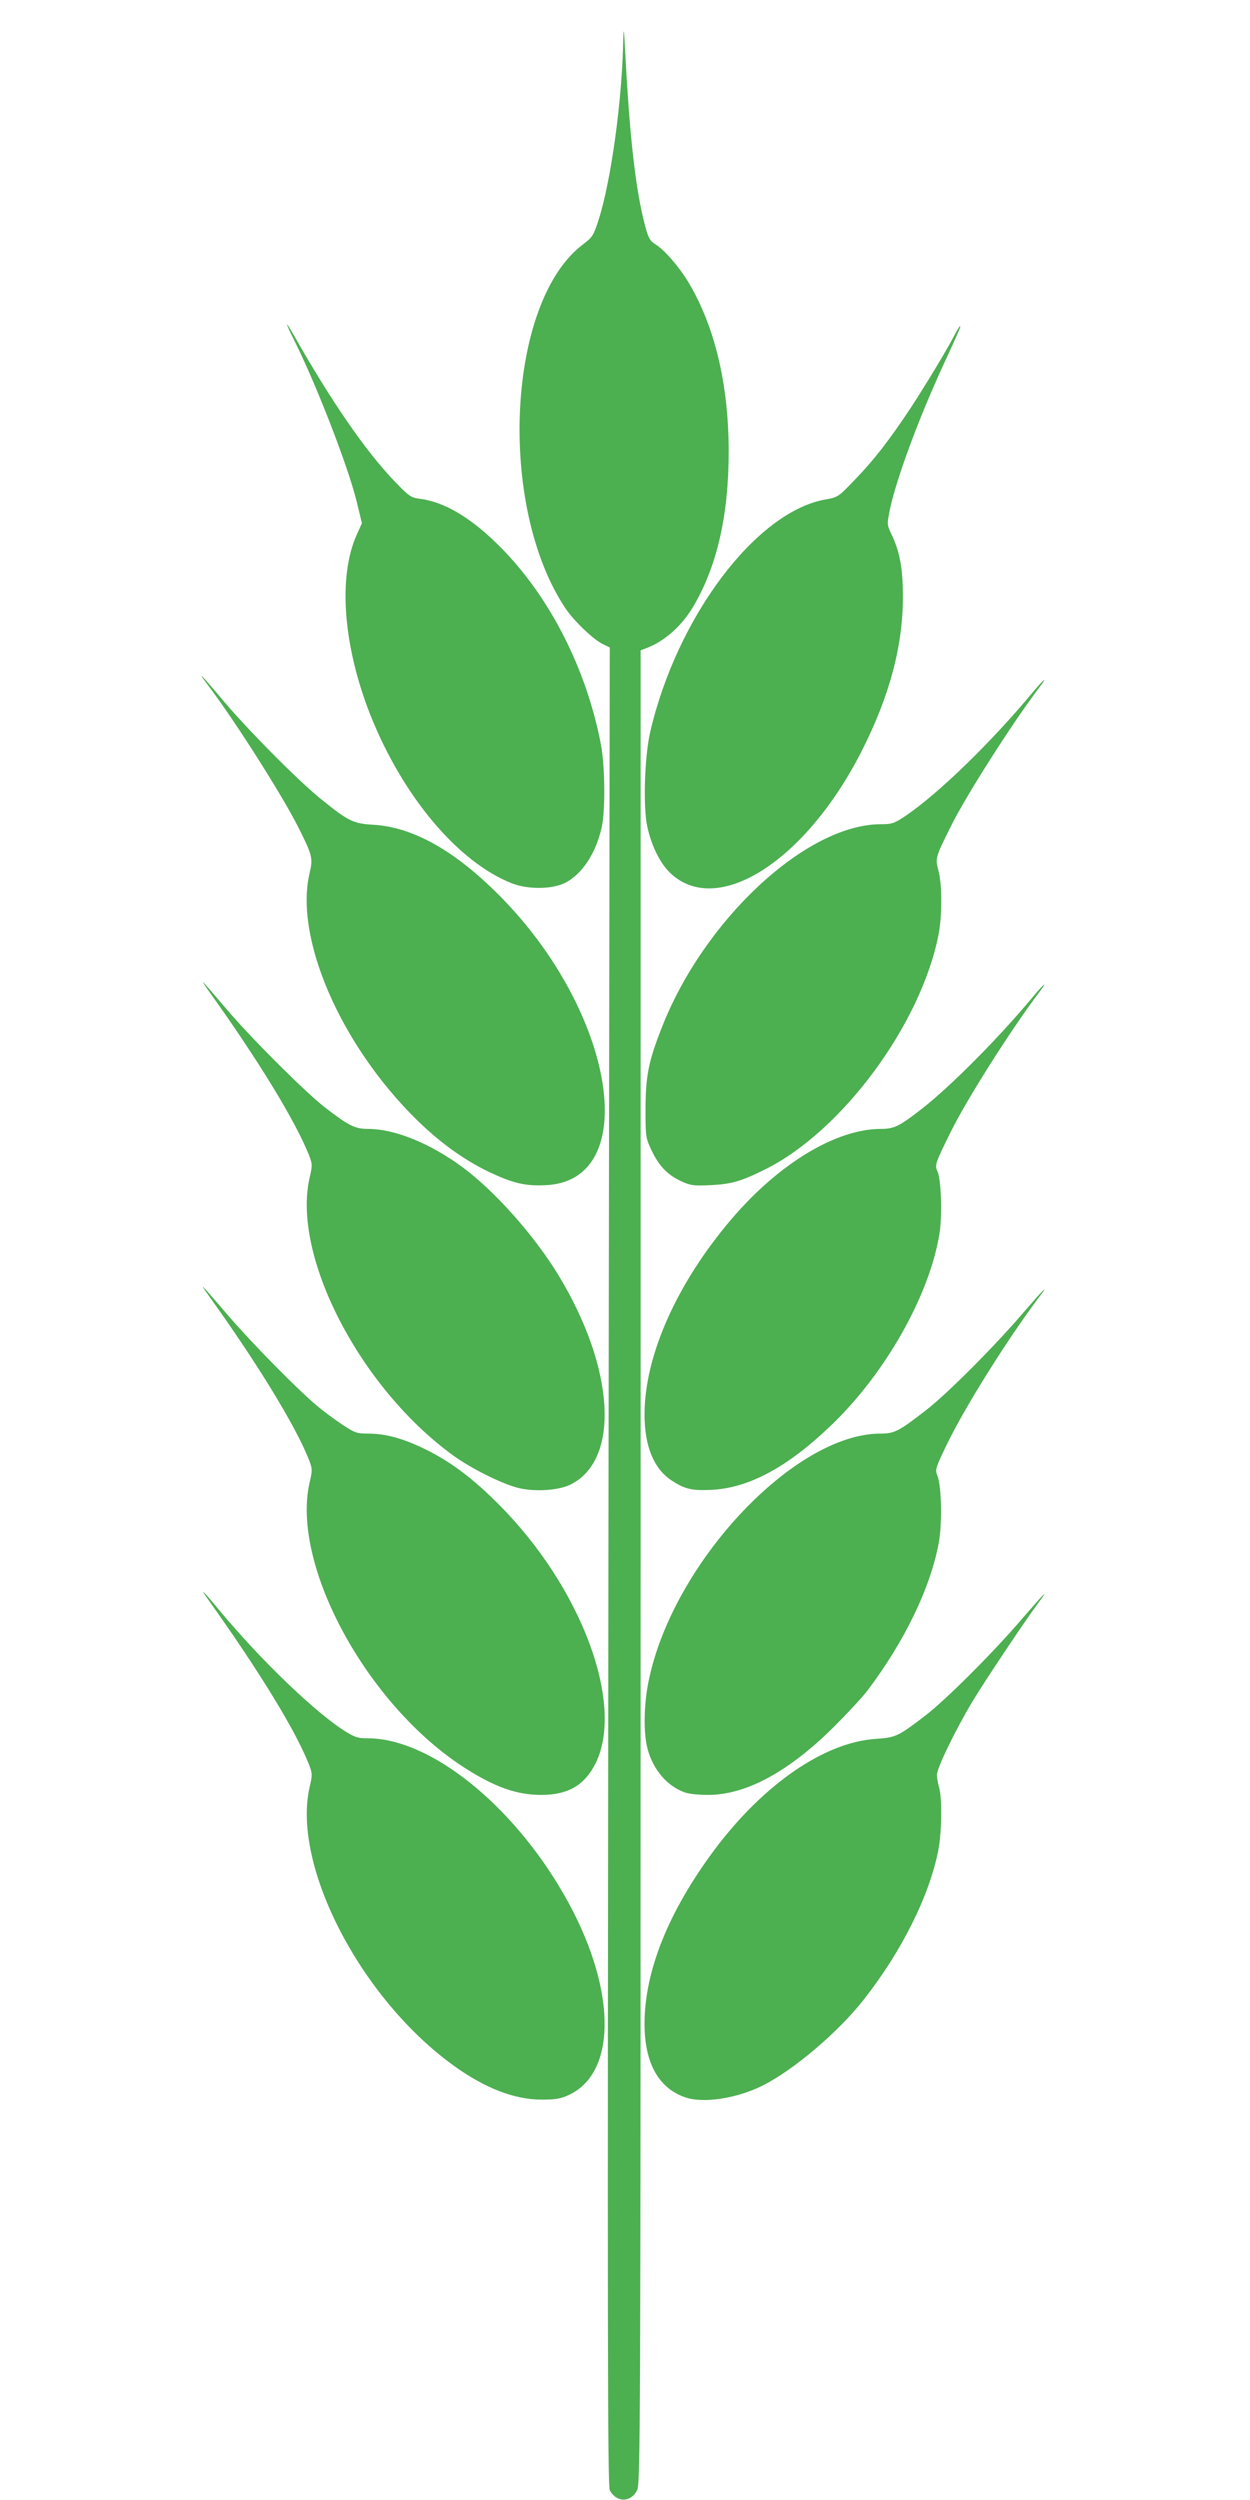 <?xml version="1.0" standalone="no"?>
<!DOCTYPE svg PUBLIC "-//W3C//DTD SVG 20010904//EN"
 "http://www.w3.org/TR/2001/REC-SVG-20010904/DTD/svg10.dtd">
<svg version="1.0" xmlns="http://www.w3.org/2000/svg"
 width="640pt" height="1280pt" viewBox="0 0 640 1280"
 preserveAspectRatio="xMidYMid meet">
<g transform="translate(0,1280) scale(0.1,-0.1)"
fill="#4caf50" stroke="none">
<path d="M3191 12599 c-5 -308 -62 -726 -127 -927 -25 -78 -31 -87 -80 -124
-388 -293 -439 -1336 -90 -1861 43 -65 144 -162 193 -185 l35 -17 -7 -4705
c-5 -3910 -4 -4709 7 -4730 34 -64 108 -64 140 0 17 33 18 280 18 4728 l0
4692 28 11 c91 33 182 113 240 211 124 209 183 470 183 800 -1 342 -71 635
-205 861 -49 81 -123 167 -170 196 -29 19 -37 32 -54 99 -47 177 -78 446 -101
887 -6 118 -8 131 -10 64z"/>
<path d="M1470 11137 c0 -4 16 -39 35 -77 113 -224 276 -645 321 -827 l27
-112 -27 -60 c-96 -215 -69 -568 70 -921 166 -417 447 -752 723 -862 83 -33
208 -32 275 2 87 45 157 151 187 285 19 85 17 318 -5 427 -74 384 -261 751
-511 1004 -147 149 -285 233 -414 250 -47 6 -56 12 -130 89 -150 156 -326 412
-520 755 -17 30 -31 52 -31 47z"/>
<path d="M4889 11088 c-36 -71 -147 -255 -224 -373 -111 -168 -191 -271 -287
-370 -85 -89 -88 -91 -150 -102 -355 -61 -762 -600 -899 -1191 -29 -126 -37
-383 -15 -484 22 -100 65 -187 117 -237 239 -230 692 57 979 620 144 282 213
541 213 794 0 142 -16 231 -58 318 -24 51 -24 52 -9 127 32 154 145 461 271
735 87 189 94 205 88 205 -2 0 -14 -19 -26 -42z"/>
<path d="M1064 9293 c142 -188 383 -568 465 -732 71 -141 74 -156 56 -232 -78
-330 156 -872 540 -1254 123 -122 247 -212 380 -276 121 -57 186 -73 291 -67
494 24 355 886 -240 1484 -228 229 -440 348 -641 361 -107 6 -131 18 -273 133
-116 93 -392 372 -516 523 -93 111 -124 141 -62 60z"/>
<path d="M5290 9258 c-219 -263 -486 -522 -656 -637 -56 -37 -67 -41 -125 -41
-383 -1 -910 -493 -1124 -1050 -65 -166 -79 -240 -80 -405 0 -147 1 -151 31
-215 38 -80 82 -126 152 -158 48 -22 63 -24 150 -20 107 5 157 20 278 80 395
195 801 745 890 1206 18 96 18 253 -1 324 -17 66 -17 66 69 238 80 158 305
511 442 693 51 67 35 58 -26 -15z"/>
<path d="M1073 7720 c250 -349 440 -661 508 -832 19 -49 19 -54 4 -119 -91
-401 260 -1078 738 -1423 96 -69 259 -149 338 -166 85 -19 204 -10 262 20 253
128 225 595 -63 1070 -124 204 -328 434 -496 557 -164 120 -344 193 -479 193
-67 0 -98 15 -220 109 -94 72 -366 342 -498 496 -146 171 -152 177 -94 95z"/>
<path d="M5290 7698 c-175 -211 -424 -461 -570 -575 -117 -91 -142 -103 -212
-103 -228 -1 -520 -177 -763 -462 -279 -327 -445 -699 -445 -1000 0 -162 47
-277 137 -337 68 -45 104 -54 207 -49 190 10 385 114 607 326 280 266 508 669
559 985 15 90 9 280 -10 319 -15 32 -12 42 68 203 83 168 305 518 448 708 51
67 35 58 -26 -15z"/>
<path d="M1073 6160 c245 -341 442 -664 508 -832 19 -49 19 -54 4 -119 -96
-422 295 -1141 795 -1461 153 -98 266 -138 391 -138 138 0 223 50 279 163 149
304 -74 901 -495 1323 -134 135 -247 220 -380 285 -113 55 -201 79 -292 79
-57 0 -67 4 -135 49 -40 27 -98 70 -128 96 -104 88 -332 320 -452 460 -147
171 -153 177 -95 95z"/>
<path d="M5234 6073 c-143 -167 -387 -412 -494 -494 -139 -108 -161 -119 -232
-119 -442 0 -1065 -664 -1187 -1267 -25 -120 -27 -265 -6 -345 28 -109 102
-195 194 -226 19 -7 71 -12 116 -12 195 0 414 119 646 350 69 69 146 152 171
185 189 251 321 523 364 753 19 100 15 296 -7 348 -12 30 -9 39 53 167 92 188
303 525 464 740 62 82 31 51 -82 -80z"/>
<path d="M1073 4600 c257 -361 441 -662 508 -832 19 -49 19 -54 4 -119 -91
-403 264 -1086 742 -1428 159 -114 309 -171 445 -171 75 0 98 4 143 25 252
120 239 564 -30 1029 -266 462 -685 795 -1001 796 -54 0 -68 5 -125 41 -152
99 -419 355 -627 604 -100 120 -115 133 -59 55z"/>
<path d="M5234 4513 c-143 -168 -387 -412 -494 -495 -141 -108 -153 -114 -255
-121 -263 -17 -575 -231 -827 -568 -235 -315 -358 -621 -358 -891 0 -202 73
-332 213 -378 94 -30 264 -3 396 64 158 81 381 270 512 436 196 249 339 536
384 771 17 94 19 256 4 314 -6 22 -12 52 -12 68 0 34 92 224 180 372 66 110
272 418 339 508 62 82 31 51 -82 -80z"/>
</g>
</svg>
